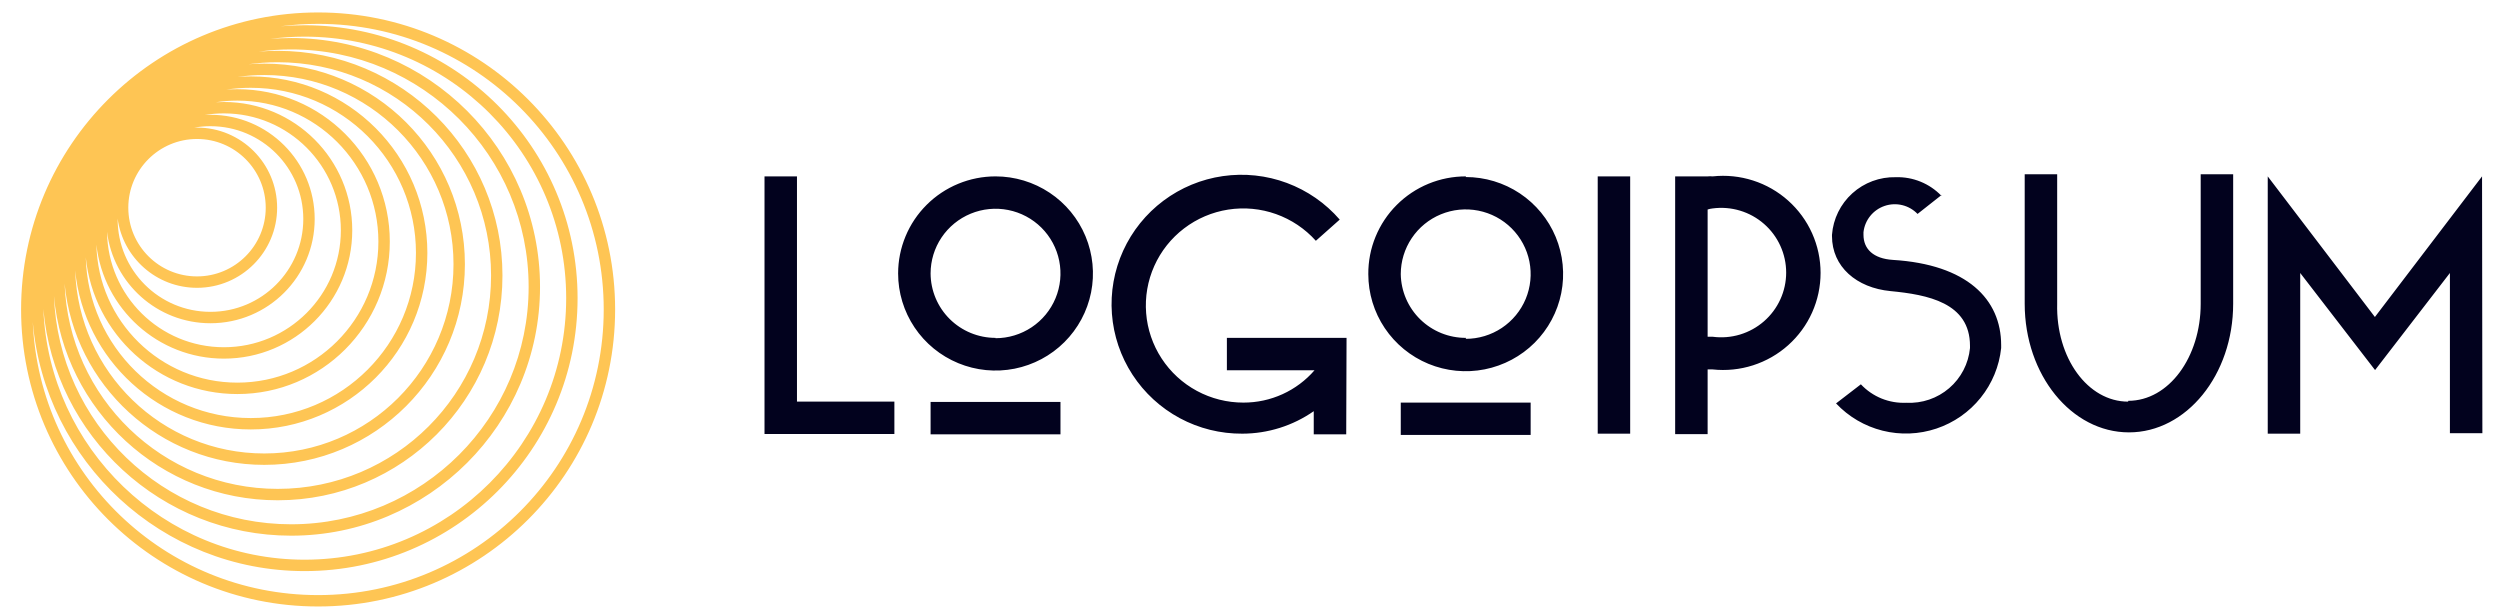 <svg xmlns="http://www.w3.org/2000/svg" width="199" height="49" viewBox="0 0 199 49" fill="none"><g clip-path="url(#clip0_2933_16967)"><path d="M60.855 14.04H63.439V31.97H71.193V34.545H60.855V14.04ZM79.245 14.04C80.778 14.04 82.277 14.494 83.552 15.343C84.828 16.192 85.822 17.399 86.408 18.811C86.995 20.223 87.149 21.777 86.85 23.276C86.55 24.775 85.812 26.152 84.727 27.233C83.643 28.314 82.261 29.05 80.757 29.348C79.253 29.646 77.694 29.493 76.277 28.908C74.86 28.323 73.649 27.333 72.797 26.062C71.945 24.791 71.49 23.297 71.49 21.768C71.49 20.754 71.691 19.749 72.081 18.811C72.47 17.873 73.041 17.022 73.762 16.304C74.482 15.586 75.336 15.017 76.277 14.629C77.218 14.24 78.226 14.04 79.245 14.04ZM79.245 26.921C80.267 26.921 81.266 26.618 82.117 26.052C82.967 25.486 83.629 24.681 84.02 23.74C84.412 22.799 84.514 21.763 84.314 20.763C84.115 19.764 83.623 18.846 82.9 18.125C82.177 17.405 81.256 16.914 80.253 16.715C79.25 16.517 78.211 16.619 77.266 17.009C76.322 17.399 75.514 18.059 74.946 18.906C74.378 19.753 74.075 20.75 74.075 21.768C74.082 23.131 74.63 24.434 75.598 25.395C76.567 26.355 77.878 26.895 79.245 26.895V26.921ZM74.075 31.995H84.414V34.571H74.075V31.995ZM107.159 34.571H104.574V32.73C102.908 33.892 100.923 34.517 98.888 34.52C97.153 34.531 95.443 34.108 93.916 33.288C92.388 32.467 91.092 31.277 90.148 29.827C89.203 28.377 88.639 26.713 88.509 24.988C88.379 23.264 88.687 21.535 89.403 19.96C90.12 18.385 91.223 17.015 92.61 15.977C93.997 14.939 95.624 14.265 97.341 14.018C99.059 13.771 100.811 13.958 102.436 14.563C104.061 15.168 105.508 16.171 106.642 17.48L104.742 19.167C103.88 18.205 102.789 17.475 101.571 17.041C100.352 16.607 99.044 16.484 97.765 16.683C96.486 16.883 95.278 17.398 94.251 18.182C93.223 18.965 92.408 19.993 91.881 21.171C91.354 22.349 91.131 23.64 91.233 24.925C91.334 26.211 91.757 27.451 92.463 28.532C93.168 29.613 94.134 30.502 95.272 31.115C96.41 31.729 97.685 32.049 98.979 32.047C100.053 32.049 101.114 31.82 102.091 31.375C103.068 30.931 103.937 30.281 104.639 29.471H97.66V26.895H107.185L107.159 34.571ZM116.671 14.092C118.204 14.092 119.704 14.545 120.979 15.394C122.254 16.244 123.248 17.451 123.835 18.863C124.421 20.275 124.575 21.829 124.276 23.328C123.977 24.827 123.238 26.204 122.154 27.285C121.069 28.365 119.688 29.101 118.183 29.4C116.679 29.698 115.12 29.545 113.703 28.96C112.286 28.375 111.076 27.384 110.224 26.113C109.371 24.843 108.917 23.349 108.917 21.82C108.91 20.799 109.106 19.786 109.495 18.841C109.883 17.896 110.455 17.036 111.179 16.313C111.902 15.59 112.762 15.016 113.709 14.626C114.657 14.236 115.672 14.037 116.697 14.04L116.671 14.092ZM116.671 26.972C117.693 26.972 118.693 26.67 119.543 26.104C120.393 25.538 121.055 24.733 121.447 23.792C121.838 22.85 121.94 21.814 121.741 20.815C121.541 19.816 121.049 18.898 120.326 18.177C119.603 17.456 118.682 16.966 117.679 16.767C116.676 16.568 115.637 16.67 114.693 17.06C113.748 17.45 112.941 18.11 112.373 18.958C111.805 19.805 111.501 20.801 111.501 21.82C111.522 23.177 112.079 24.472 113.052 25.422C114.025 26.372 115.334 26.902 116.697 26.895L116.671 26.972ZM111.501 32.047H121.84V34.623H111.501V32.047ZM127.178 14.04H129.762V34.52H127.178V14.04ZM133.342 14.04H135.927C136.06 14.026 136.194 14.026 136.327 14.04C137.41 13.923 138.505 14.035 139.541 14.368C140.578 14.7 141.532 15.247 142.342 15.972C143.153 16.697 143.801 17.583 144.245 18.574C144.688 19.565 144.918 20.638 144.918 21.723C144.918 22.809 144.688 23.882 144.245 24.873C143.801 25.864 143.153 26.75 142.342 27.475C141.532 28.2 140.578 28.746 139.541 29.079C138.505 29.412 137.41 29.523 136.327 29.406H135.927V34.558H133.342V14.04ZM135.927 16.616V26.805H136.327C137.057 26.901 137.8 26.842 138.505 26.63C139.21 26.417 139.861 26.057 140.415 25.574C140.969 25.09 141.413 24.494 141.717 23.826C142.022 23.157 142.179 22.432 142.179 21.698C142.179 20.964 142.022 20.238 141.717 19.57C141.413 18.901 140.969 18.305 140.415 17.822C139.861 17.338 139.21 16.978 138.505 16.766C137.8 16.553 137.057 16.494 136.327 16.591C136.187 16.605 136.048 16.636 135.914 16.681L135.927 16.616ZM154.549 15.522L152.637 17.029C152.307 16.685 151.885 16.442 151.422 16.329C150.958 16.216 150.472 16.237 150.02 16.39C149.568 16.543 149.169 16.821 148.87 17.192C148.571 17.563 148.385 18.011 148.333 18.484V18.69C148.333 19.824 149.121 20.584 150.659 20.687C156.578 21.047 159.292 23.817 159.292 27.474V27.706C159.139 29.154 158.573 30.527 157.659 31.663C156.746 32.8 155.524 33.65 154.14 34.114C152.755 34.578 151.266 34.636 149.85 34.281C148.433 33.926 147.149 33.173 146.149 32.111L148.126 30.591C148.587 31.083 149.149 31.469 149.773 31.723C150.398 31.976 151.071 32.091 151.745 32.06C152.99 32.125 154.212 31.709 155.156 30.897C156.1 30.086 156.693 28.943 156.811 27.706V27.526C156.811 24.087 153.425 23.456 150.491 23.172C147.777 22.915 145.826 21.228 145.826 18.793V18.69C145.922 17.423 146.502 16.24 147.447 15.387C148.392 14.534 149.63 14.075 150.905 14.105C151.581 14.085 152.253 14.207 152.878 14.462C153.504 14.717 154.069 15.1 154.536 15.586L154.549 15.522ZM169.411 31.905C172.629 31.905 175.175 28.44 175.175 24.177V13.873H177.76V24.177C177.76 29.844 174.038 34.417 169.463 34.417C164.888 34.417 161.166 29.844 161.166 24.177V13.873H163.751V24.177C163.647 28.505 166.193 31.97 169.398 31.97L169.411 31.905ZM197.597 34.481H195.013V21.73L189.055 29.458L183.097 21.73V34.52H180.512V14.04L189.042 25.233L197.571 14.04L197.597 34.481Z" fill="#02021E"></path><path fill-rule="evenodd" clip-rule="evenodd" d="M25.321 0.991C38.379 0.991 48.964 11.576 48.964 24.634C48.964 37.691 38.379 48.276 25.321 48.276C12.264 48.276 1.679 37.691 1.679 24.634C1.679 11.576 12.264 0.991 25.321 0.991ZM48.056 24.634C48.056 12.078 37.878 1.899 25.321 1.899C24.308 1.899 23.311 1.965 22.333 2.093C22.965 2.038 23.604 2.01 24.25 2.01C36.249 2.01 45.975 11.736 45.975 23.734C45.975 35.732 36.249 45.459 24.25 45.459C12.892 45.459 3.569 36.741 2.608 25.631C3.13 37.725 13.099 47.369 25.321 47.369C37.878 47.369 48.056 37.19 48.056 24.634ZM45.068 23.734C45.068 12.237 35.748 2.917 24.25 2.917C23.317 2.917 22.398 2.979 21.497 3.098C22.052 3.051 22.613 3.027 23.18 3.027C34.119 3.027 42.986 11.895 42.986 22.834C42.986 33.773 34.119 42.64 23.18 42.64C12.837 42.64 4.345 34.712 3.451 24.602C3.906 35.697 13.044 44.551 24.25 44.551C35.748 44.551 45.068 35.231 45.068 23.734ZM23.18 3.935C33.617 3.935 42.079 12.396 42.079 22.834C42.079 33.271 33.617 41.733 23.18 41.733C12.984 41.733 4.674 33.659 4.294 23.556C5.114 32.675 12.777 39.822 22.109 39.822C31.988 39.822 39.996 31.813 39.996 21.934C39.996 12.055 31.988 4.047 22.109 4.047C21.598 4.047 21.092 4.068 20.592 4.11C21.438 3.994 22.302 3.935 23.18 3.935ZM39.089 21.934C39.089 12.556 31.487 4.954 22.109 4.954C21.317 4.954 20.537 5.009 19.774 5.114C20.191 5.081 20.612 5.064 21.037 5.064C29.857 5.064 37.006 12.214 37.006 21.034C37.006 29.853 29.857 37.003 21.037 37.003C12.736 37.003 5.914 30.669 5.141 22.57C5.475 31.653 12.944 38.914 22.109 38.914C31.487 38.914 39.089 31.312 39.089 21.934ZM21.037 5.972C29.355 5.972 36.099 12.715 36.099 21.034C36.099 29.352 29.355 36.096 21.037 36.096C12.883 36.096 6.242 29.615 5.983 21.523C6.681 28.631 12.675 34.184 19.966 34.184C27.727 34.184 34.018 27.893 34.018 20.133C34.018 12.373 27.727 6.082 19.966 6.082C19.61 6.082 19.258 6.095 18.909 6.121C19.604 6.023 20.314 5.972 21.037 5.972ZM33.11 20.133C33.11 12.874 27.226 6.989 19.966 6.989C19.304 6.989 18.653 7.038 18.016 7.133C18.307 7.112 18.6 7.101 18.896 7.101C25.596 7.101 31.028 12.533 31.028 19.233C31.028 25.934 25.596 31.366 18.896 31.366C12.617 31.366 7.452 26.596 6.827 20.483C7.012 27.58 12.824 33.277 19.966 33.277C27.226 33.277 33.11 27.392 33.11 20.133ZM18.896 8.009C25.095 8.009 30.12 13.034 30.12 19.233C30.12 25.433 25.095 30.458 18.896 30.458C12.775 30.458 7.799 25.56 7.673 19.47C8.239 24.576 12.568 28.547 17.825 28.547C23.466 28.547 28.039 23.974 28.039 18.333C28.039 12.692 23.466 8.119 17.825 8.119C17.609 8.119 17.395 8.126 17.183 8.139C17.741 8.053 18.313 8.009 18.896 8.009ZM27.132 18.333C27.132 13.193 22.965 9.026 17.825 9.026C17.309 9.026 16.802 9.068 16.309 9.149C16.456 9.141 16.604 9.137 16.753 9.137C21.335 9.137 25.049 12.852 25.049 17.433C25.049 22.015 21.335 25.73 16.753 25.73C12.517 25.73 9.022 22.554 8.519 18.453C8.583 23.538 12.725 27.64 17.825 27.64C22.965 27.64 27.132 23.473 27.132 18.333ZM16.753 10.045C20.834 10.045 24.142 13.353 24.142 17.433C24.142 21.514 20.834 24.822 16.753 24.822C12.672 24.822 9.364 21.514 9.364 17.433C9.364 17.424 9.364 17.414 9.364 17.404C9.789 20.514 12.456 22.91 15.682 22.91C19.204 22.91 22.059 20.055 22.059 16.533C22.059 13.011 19.204 10.156 15.682 10.156C15.603 10.156 15.523 10.158 15.444 10.16C15.869 10.085 16.306 10.045 16.753 10.045ZM21.152 16.533C21.152 13.512 18.703 11.063 15.682 11.063C12.662 11.063 10.213 13.512 10.213 16.533C10.213 19.553 12.662 22.002 15.682 22.002C18.703 22.002 21.152 19.553 21.152 16.533Z" fill="#FEC554"></path></g><defs><clipPath id="clip0_2933_16967"><rect width="198.099" height="48.864" fill="white" transform="translate(0.386)"></rect></clipPath></defs></svg>